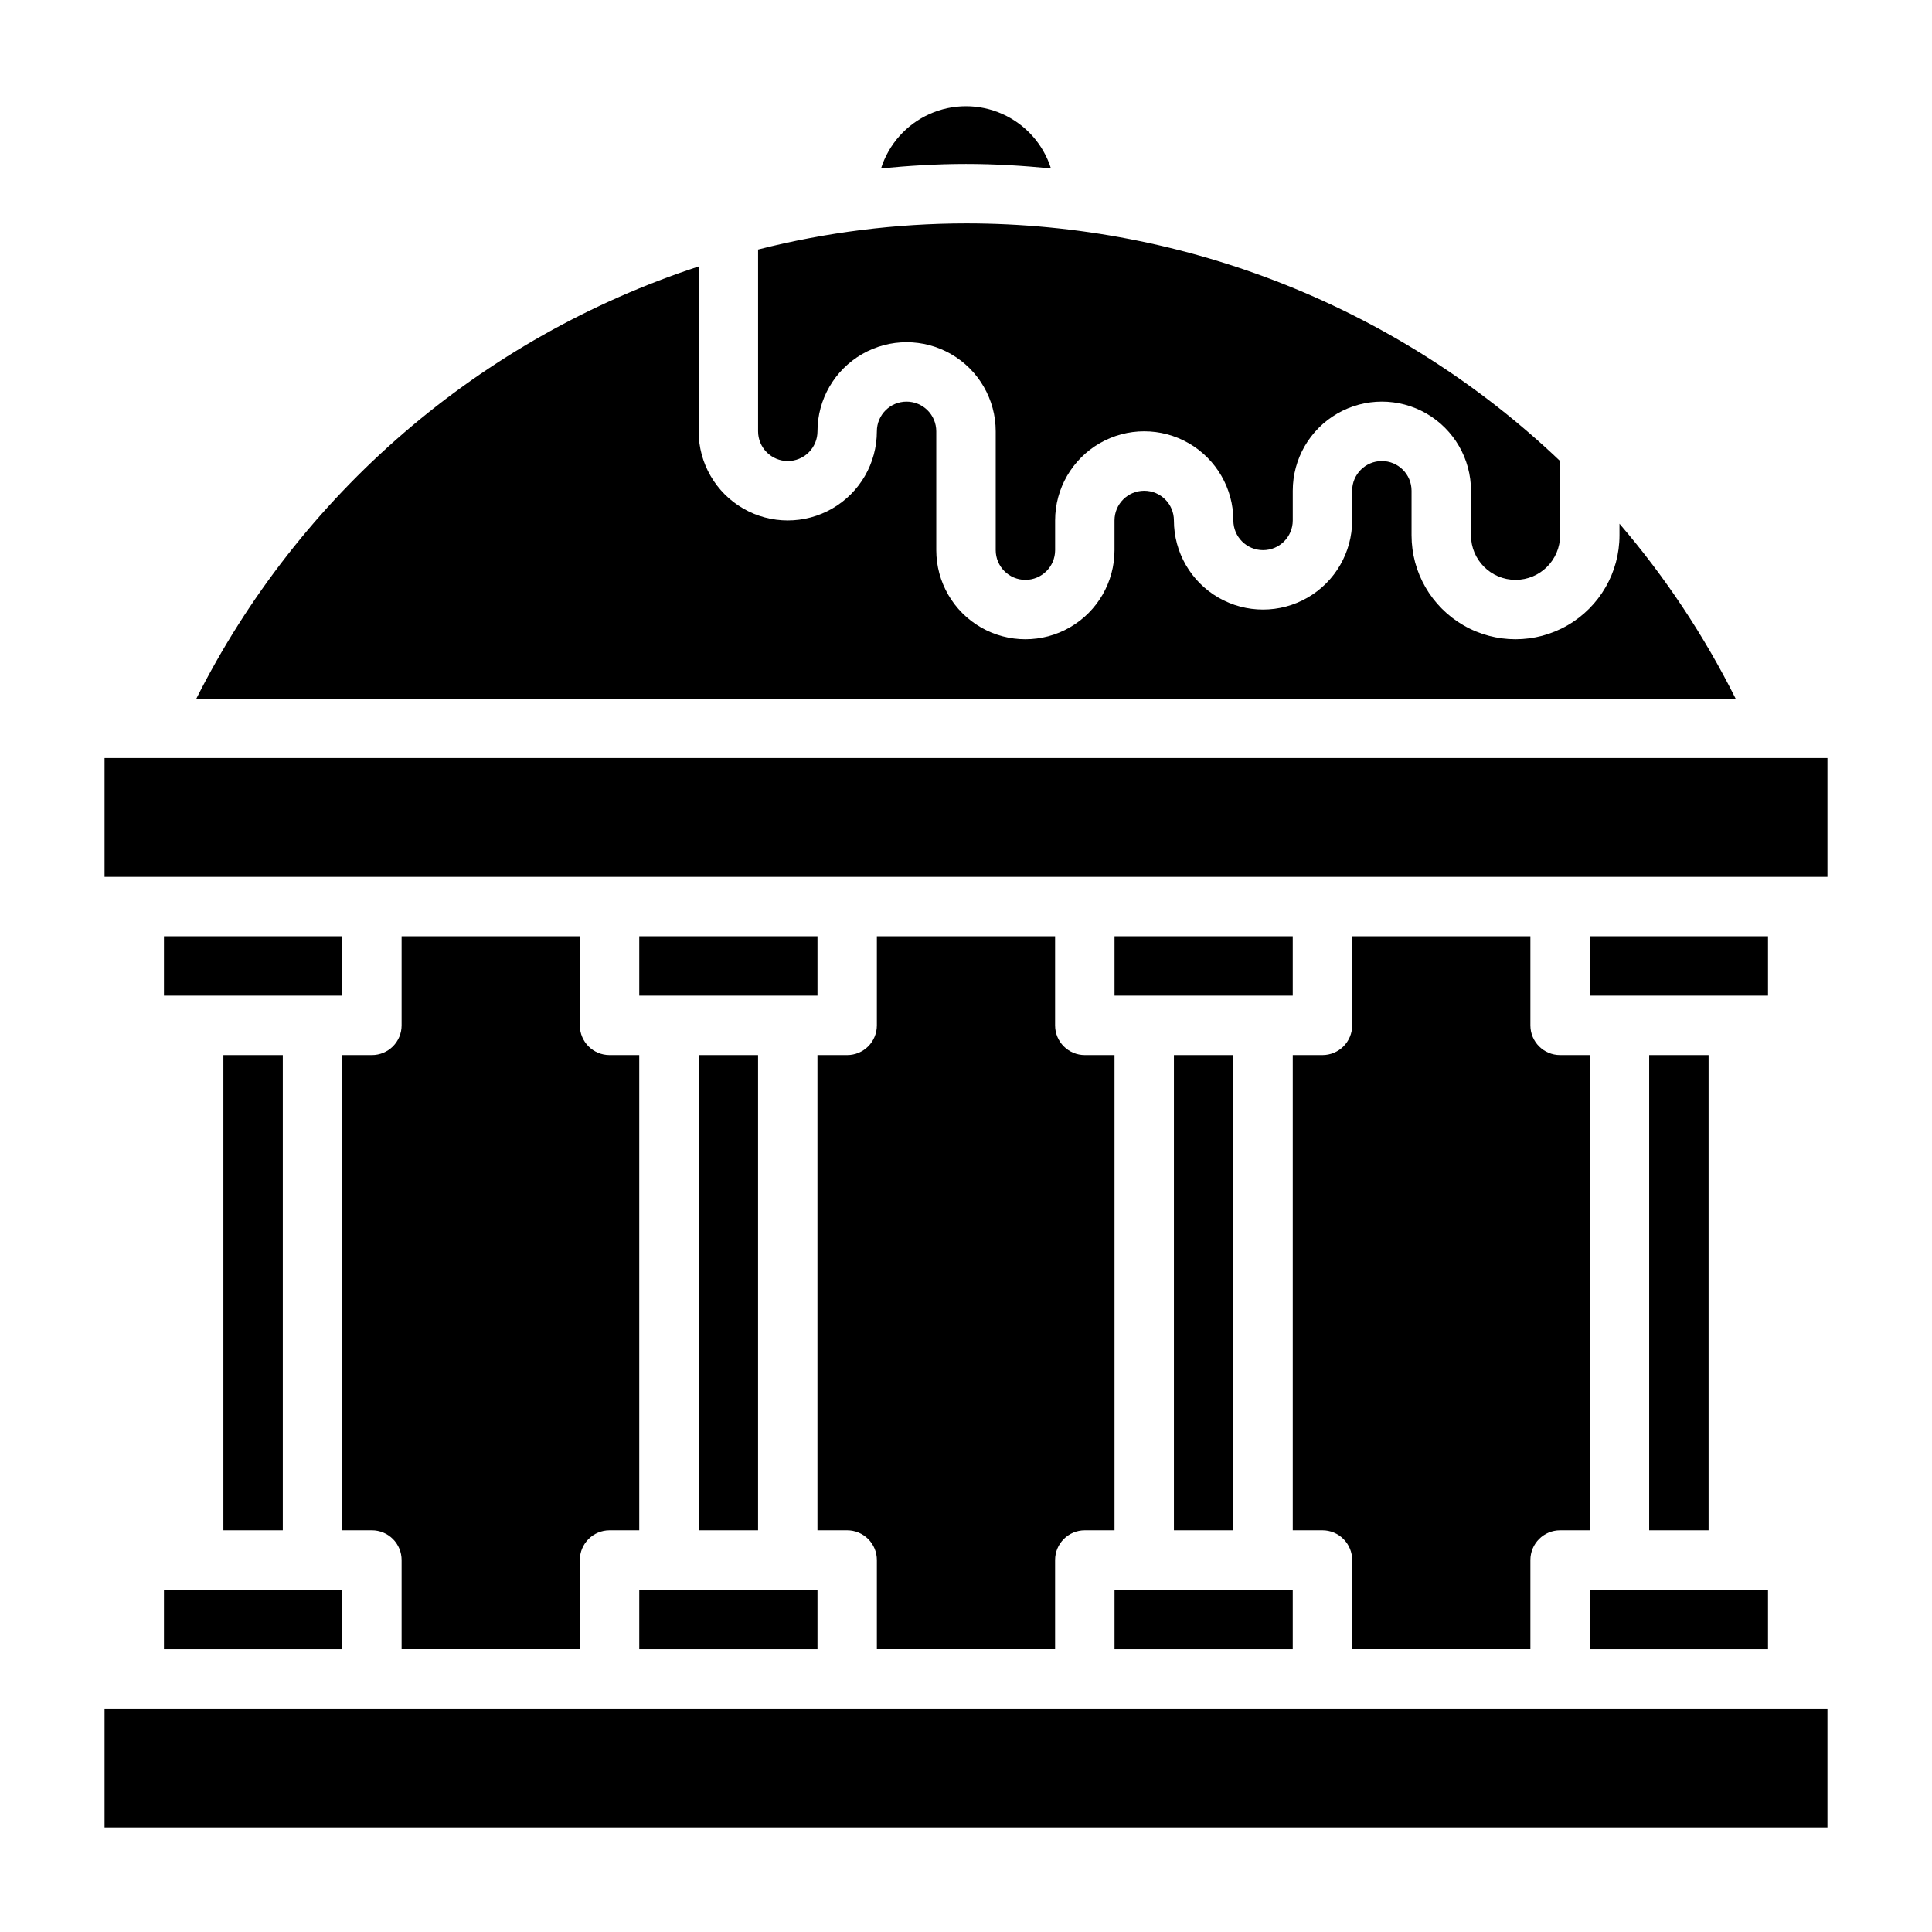 <?xml version="1.0" encoding="UTF-8"?>
<!-- Uploaded to: ICON Repo, www.iconrepo.com, Generator: ICON Repo Mixer Tools -->
<svg fill="#000000" width="800px" height="800px" version="1.1" viewBox="144 144 512 512" xmlns="http://www.w3.org/2000/svg">
 <g>
  <path d="m376.38 392.12v23.617c0 2.09-0.828 4.09-2.305 5.566-1.477 1.477-3.481 2.305-5.566 2.305h-7.875v125.95h7.875c2.086 0 4.09 0.828 5.566 2.305 1.477 1.477 2.305 3.481 2.305 5.566v23.617h47.23v-23.617c0-4.348 3.527-7.871 7.875-7.871h7.871v-125.95h-7.871c-4.348 0-7.875-3.523-7.875-7.871v-23.617z"/>
  <path d="m250.43 392.12v23.617c0 2.09-0.828 4.09-2.305 5.566-1.477 1.477-3.481 2.305-5.566 2.305h-7.871v125.95h7.871c2.086 0 4.09 0.828 5.566 2.305 1.477 1.477 2.305 3.481 2.305 5.566v23.617h47.23l0.004-23.617c0-4.348 3.523-7.871 7.871-7.871h7.871v-125.95h-7.871c-4.348 0-7.871-3.523-7.871-7.871v-23.617z"/>
  <path d="m502.34 392.12v23.617c0 2.09-0.832 4.09-2.309 5.566-1.473 1.477-3.477 2.305-5.566 2.305h-7.871v125.95h7.871c2.09 0 4.094 0.828 5.566 2.305 1.477 1.477 2.309 3.481 2.309 5.566v23.617h47.23v-23.617c0-4.348 3.523-7.871 7.871-7.871h7.871l0.004-125.95h-7.875c-4.348 0-7.871-3.523-7.871-7.871v-23.617z"/>
  <path d="m565.31 392.12h47.23v15.742h-47.23z"/>
  <path d="m581.05 423.61h15.742v125.95h-15.742z"/>
  <path d="m573.18 282.79v3.07c0 9.844-5.254 18.938-13.777 23.859s-19.027 4.922-27.551 0c-8.523-4.922-13.777-14.016-13.777-23.859v-11.809c0-4.348-3.523-7.871-7.871-7.871-4.348 0-7.871 3.523-7.871 7.871v7.871c0 8.438-4.504 16.234-11.809 20.453-7.309 4.219-16.309 4.219-23.617 0-7.305-4.219-11.809-12.016-11.809-20.453 0-4.348-3.523-7.871-7.871-7.871-4.348 0-7.871 3.523-7.871 7.871v7.871c0 8.438-4.5 16.234-11.809 20.453-7.309 4.219-16.309 4.219-23.617 0-7.305-4.219-11.809-12.016-11.809-20.453v-31.488c0-4.348-3.523-7.871-7.871-7.871s-7.871 3.523-7.871 7.871c0 8.438-4.5 16.234-11.809 20.453-7.309 4.219-16.309 4.219-23.617 0-7.305-4.219-11.809-12.016-11.809-20.453v-43.688c-28.637 9.383-55.141 24.328-77.984 43.984s-41.578 43.633-55.129 70.551h407.93c-8.32-16.656-18.656-32.23-30.777-46.363z"/>
  <path d="m352.77 266.18c2.09 0 4.09-0.832 5.566-2.309 1.477-1.477 2.305-3.477 2.305-5.566 0-8.438 4.504-16.23 11.809-20.449 7.309-4.219 16.309-4.219 23.617 0s11.809 12.012 11.809 20.449v31.488c0 4.348 3.523 7.875 7.871 7.875 4.348 0 7.871-3.527 7.871-7.875v-7.871c0-8.438 4.504-16.234 11.809-20.453 7.309-4.219 16.309-4.219 23.617 0 7.305 4.219 11.809 12.016 11.809 20.453 0 4.348 3.523 7.871 7.871 7.871s7.871-3.523 7.871-7.871v-7.871c0-8.438 4.504-16.234 11.809-20.453 7.309-4.219 16.309-4.219 23.617 0 7.305 4.219 11.809 12.016 11.809 20.453v11.809c0 6.519 5.285 11.809 11.809 11.809 6.519 0 11.805-5.289 11.805-11.809v-19.68c-42.445-40.43-98.82-62.977-157.44-62.977-18.586 0.023-37.094 2.348-55.105 6.926v48.176c0 2.09 0.828 4.09 2.305 5.566 1.477 1.477 3.481 2.309 5.566 2.309z"/>
  <path d="m422.51 188.63c-2.031-6.418-6.711-11.664-12.855-14.418s-13.172-2.754-19.316 0c-6.144 2.754-10.82 8-12.855 14.418 7.398-0.707 14.641-1.18 22.516-1.18 7.871 0 15.113 0.473 22.512 1.18z"/>
  <path d="m171.71 596.8h456.58v31.488h-456.58z"/>
  <path d="m565.31 565.31h47.23v15.742h-47.23z"/>
  <path d="m171.71 344.89h456.58v31.488h-456.58z"/>
  <path d="m203.2 423.61h15.742v125.95h-15.742z"/>
  <path d="m313.41 565.31h47.23v15.742h-47.23z"/>
  <path d="m187.45 392.12h47.23v15.742h-47.23z"/>
  <path d="m187.45 565.31h47.23v15.742h-47.23z"/>
  <path d="m439.36 565.31h47.23v15.742h-47.23z"/>
  <path d="m329.15 423.61h15.742v125.95h-15.742z"/>
  <path d="m439.36 392.12h47.23v15.742h-47.23z"/>
  <path d="m455.1 423.61h15.742v125.95h-15.742z"/>
  <path d="m313.41 392.12h47.23v15.742h-47.23z"/>
 </g>
</svg>